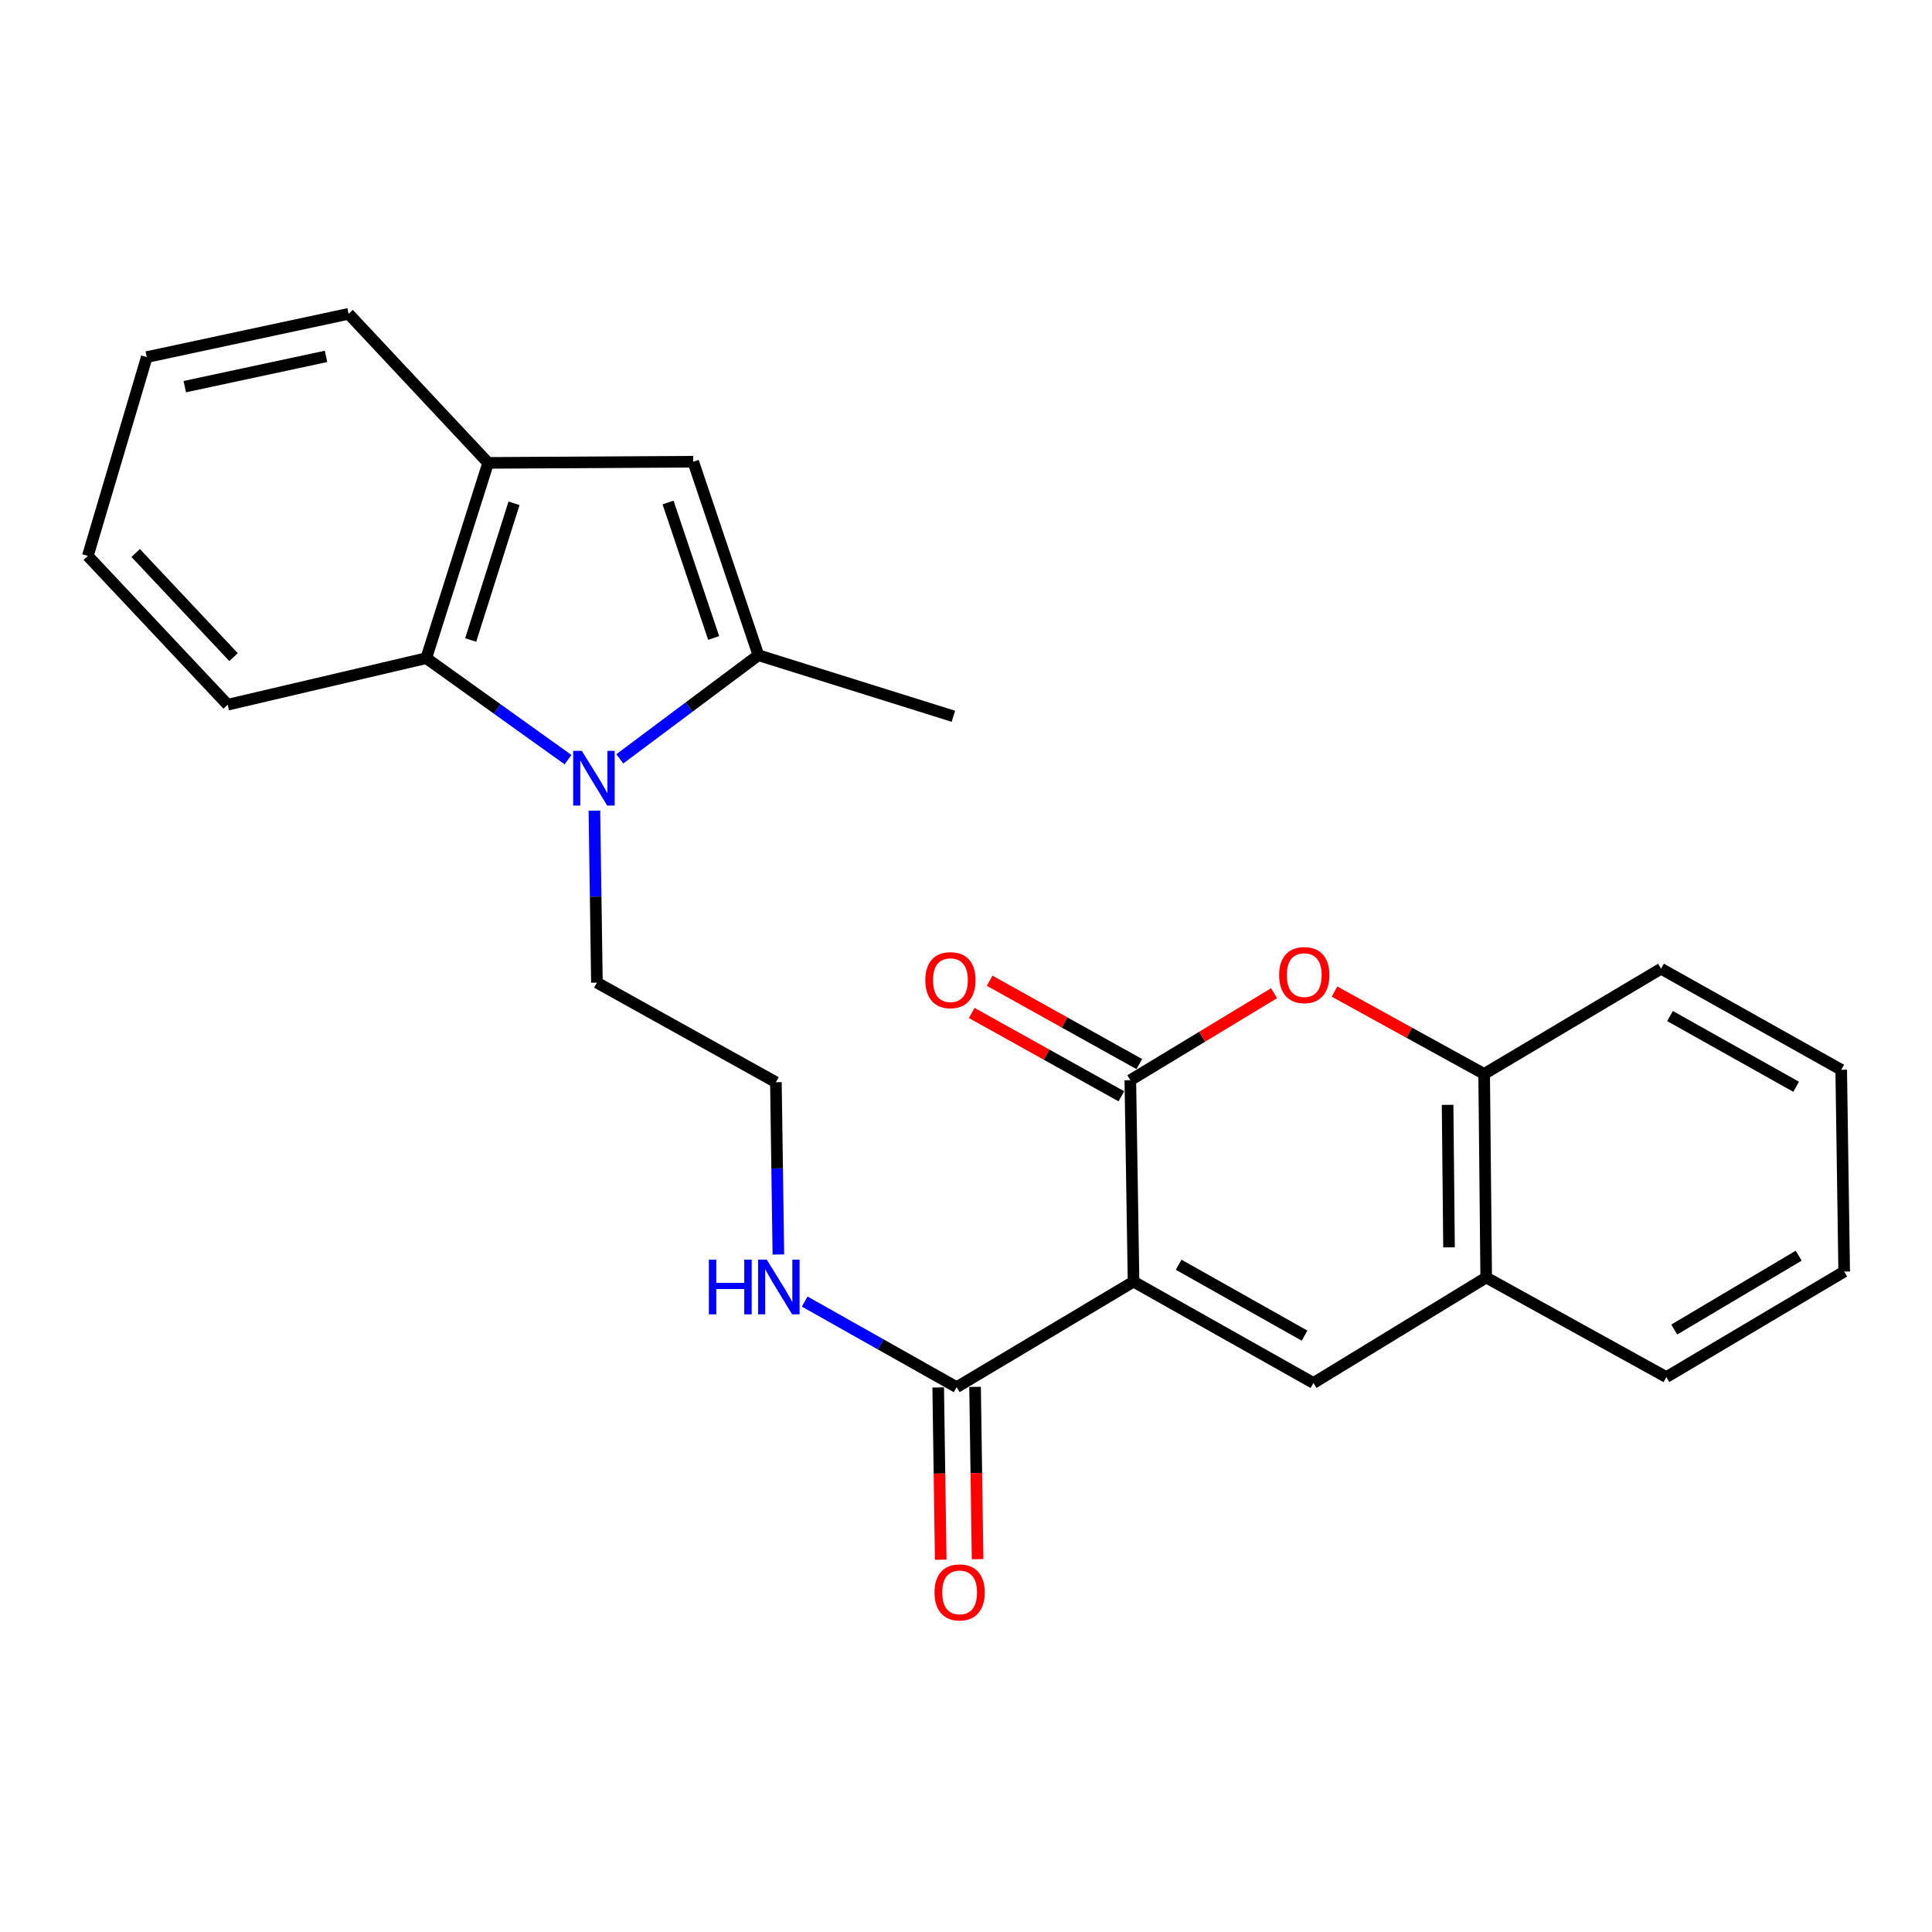 <?xml version='1.0' encoding='iso-8859-1'?>
<svg version='1.1' baseProfile='full'
              xmlns='http://www.w3.org/2000/svg'
                      xmlns:rdkit='http://www.rdkit.org/xml'
                      xmlns:xlink='http://www.w3.org/1999/xlink'
                  xml:space='preserve'
width='1000px' height='1000px' viewBox='0 0 1000 1000'>
<!-- END OF HEADER -->
<rect style='opacity:1.0;fill:#FFFFFF;stroke:none' width='1000' height='1000' x='0' y='0'> </rect>
<path class='bond-0' d='M 586.723,663.376 L 585.058,559.105' style='fill:none;fill-rule:evenodd;stroke:#000000;stroke-width:6px;stroke-linecap:butt;stroke-linejoin:miter;stroke-opacity:1' />
<path class='bond-2' d='M 586.723,663.376 L 679.84,715.829' style='fill:none;fill-rule:evenodd;stroke:#000000;stroke-width:6px;stroke-linecap:butt;stroke-linejoin:miter;stroke-opacity:1' />
<path class='bond-2' d='M 610.058,654.615 L 675.239,691.332' style='fill:none;fill-rule:evenodd;stroke:#000000;stroke-width:6px;stroke-linecap:butt;stroke-linejoin:miter;stroke-opacity:1' />
<path class='bond-7' d='M 586.723,663.376 L 495.154,717.992' style='fill:none;fill-rule:evenodd;stroke:#000000;stroke-width:6px;stroke-linecap:butt;stroke-linejoin:miter;stroke-opacity:1' />
<path class='bond-4' d='M 585.058,559.105 L 622.253,536.595' style='fill:none;fill-rule:evenodd;stroke:#000000;stroke-width:6px;stroke-linecap:butt;stroke-linejoin:miter;stroke-opacity:1' />
<path class='bond-4' d='M 622.253,536.595 L 659.448,514.085' style='fill:none;fill-rule:evenodd;stroke:#FF0000;stroke-width:6px;stroke-linecap:butt;stroke-linejoin:miter;stroke-opacity:1' />
<path class='bond-11' d='M 589.701,550.767 L 550.975,529.2' style='fill:none;fill-rule:evenodd;stroke:#000000;stroke-width:6px;stroke-linecap:butt;stroke-linejoin:miter;stroke-opacity:1' />
<path class='bond-11' d='M 550.975,529.2 L 512.249,507.632' style='fill:none;fill-rule:evenodd;stroke:#FF0000;stroke-width:6px;stroke-linecap:butt;stroke-linejoin:miter;stroke-opacity:1' />
<path class='bond-11' d='M 580.415,567.442 L 541.689,545.874' style='fill:none;fill-rule:evenodd;stroke:#000000;stroke-width:6px;stroke-linecap:butt;stroke-linejoin:miter;stroke-opacity:1' />
<path class='bond-11' d='M 541.689,545.874 L 502.963,524.306' style='fill:none;fill-rule:evenodd;stroke:#FF0000;stroke-width:6px;stroke-linecap:butt;stroke-linejoin:miter;stroke-opacity:1' />
<path class='bond-1' d='M 307.661,419.599 L 308.312,464.106' style='fill:none;fill-rule:evenodd;stroke:#0000FF;stroke-width:6px;stroke-linecap:butt;stroke-linejoin:miter;stroke-opacity:1' />
<path class='bond-1' d='M 308.312,464.106 L 308.963,508.612' style='fill:none;fill-rule:evenodd;stroke:#000000;stroke-width:6px;stroke-linecap:butt;stroke-linejoin:miter;stroke-opacity:1' />
<path class='bond-3' d='M 320.813,392.776 L 356.68,365.96' style='fill:none;fill-rule:evenodd;stroke:#0000FF;stroke-width:6px;stroke-linecap:butt;stroke-linejoin:miter;stroke-opacity:1' />
<path class='bond-3' d='M 356.68,365.96 L 392.548,339.143' style='fill:none;fill-rule:evenodd;stroke:#000000;stroke-width:6px;stroke-linecap:butt;stroke-linejoin:miter;stroke-opacity:1' />
<path class='bond-6' d='M 294.007,393.195 L 257.318,366.932' style='fill:none;fill-rule:evenodd;stroke:#0000FF;stroke-width:6px;stroke-linecap:butt;stroke-linejoin:miter;stroke-opacity:1' />
<path class='bond-6' d='M 257.318,366.932 L 220.629,340.669' style='fill:none;fill-rule:evenodd;stroke:#000000;stroke-width:6px;stroke-linecap:butt;stroke-linejoin:miter;stroke-opacity:1' />
<path class='bond-9' d='M 679.84,715.829 L 769.256,661.244' style='fill:none;fill-rule:evenodd;stroke:#000000;stroke-width:6px;stroke-linecap:butt;stroke-linejoin:miter;stroke-opacity:1' />
<path class='bond-5' d='M 392.548,339.143 L 358.809,238.975' style='fill:none;fill-rule:evenodd;stroke:#000000;stroke-width:6px;stroke-linecap:butt;stroke-linejoin:miter;stroke-opacity:1' />
<path class='bond-5' d='M 369.4,330.21 L 345.782,260.092' style='fill:none;fill-rule:evenodd;stroke:#000000;stroke-width:6px;stroke-linecap:butt;stroke-linejoin:miter;stroke-opacity:1' />
<path class='bond-15' d='M 392.548,339.143 L 493.479,370.74' style='fill:none;fill-rule:evenodd;stroke:#000000;stroke-width:6px;stroke-linecap:butt;stroke-linejoin:miter;stroke-opacity:1' />
<path class='bond-25' d='M 690.736,513.242 L 729.466,534.556' style='fill:none;fill-rule:evenodd;stroke:#FF0000;stroke-width:6px;stroke-linecap:butt;stroke-linejoin:miter;stroke-opacity:1' />
<path class='bond-25' d='M 729.466,534.556 L 768.195,555.871' style='fill:none;fill-rule:evenodd;stroke:#000000;stroke-width:6px;stroke-linecap:butt;stroke-linejoin:miter;stroke-opacity:1' />
<path class='bond-27' d='M 358.809,238.975 L 252.661,239.59' style='fill:none;fill-rule:evenodd;stroke:#000000;stroke-width:6px;stroke-linecap:butt;stroke-linejoin:miter;stroke-opacity:1' />
<path class='bond-8' d='M 220.629,340.669 L 252.661,239.59' style='fill:none;fill-rule:evenodd;stroke:#000000;stroke-width:6px;stroke-linecap:butt;stroke-linejoin:miter;stroke-opacity:1' />
<path class='bond-8' d='M 243.628,331.273 L 266.05,260.517' style='fill:none;fill-rule:evenodd;stroke:#000000;stroke-width:6px;stroke-linecap:butt;stroke-linejoin:miter;stroke-opacity:1' />
<path class='bond-17' d='M 220.629,340.669 L 117.842,364.76' style='fill:none;fill-rule:evenodd;stroke:#000000;stroke-width:6px;stroke-linecap:butt;stroke-linejoin:miter;stroke-opacity:1' />
<path class='bond-12' d='M 485.613,718.132 L 486.263,762.718' style='fill:none;fill-rule:evenodd;stroke:#000000;stroke-width:6px;stroke-linecap:butt;stroke-linejoin:miter;stroke-opacity:1' />
<path class='bond-12' d='M 486.263,762.718 L 486.913,807.305' style='fill:none;fill-rule:evenodd;stroke:#FF0000;stroke-width:6px;stroke-linecap:butt;stroke-linejoin:miter;stroke-opacity:1' />
<path class='bond-12' d='M 504.696,717.853 L 505.346,762.44' style='fill:none;fill-rule:evenodd;stroke:#000000;stroke-width:6px;stroke-linecap:butt;stroke-linejoin:miter;stroke-opacity:1' />
<path class='bond-12' d='M 505.346,762.44 L 505.997,807.027' style='fill:none;fill-rule:evenodd;stroke:#FF0000;stroke-width:6px;stroke-linecap:butt;stroke-linejoin:miter;stroke-opacity:1' />
<path class='bond-13' d='M 495.154,717.992 L 455.832,695.837' style='fill:none;fill-rule:evenodd;stroke:#000000;stroke-width:6px;stroke-linecap:butt;stroke-linejoin:miter;stroke-opacity:1' />
<path class='bond-13' d='M 455.832,695.837 L 416.51,673.682' style='fill:none;fill-rule:evenodd;stroke:#0000FF;stroke-width:6px;stroke-linecap:butt;stroke-linejoin:miter;stroke-opacity:1' />
<path class='bond-18' d='M 252.661,239.59 L 180.432,162.442' style='fill:none;fill-rule:evenodd;stroke:#000000;stroke-width:6px;stroke-linecap:butt;stroke-linejoin:miter;stroke-opacity:1' />
<path class='bond-10' d='M 769.256,661.244 L 768.195,555.871' style='fill:none;fill-rule:evenodd;stroke:#000000;stroke-width:6px;stroke-linecap:butt;stroke-linejoin:miter;stroke-opacity:1' />
<path class='bond-10' d='M 750.012,645.63 L 749.27,571.869' style='fill:none;fill-rule:evenodd;stroke:#000000;stroke-width:6px;stroke-linecap:butt;stroke-linejoin:miter;stroke-opacity:1' />
<path class='bond-19' d='M 769.256,661.244 L 862.51,712.776' style='fill:none;fill-rule:evenodd;stroke:#000000;stroke-width:6px;stroke-linecap:butt;stroke-linejoin:miter;stroke-opacity:1' />
<path class='bond-20' d='M 768.195,555.871 L 859.753,501.413' style='fill:none;fill-rule:evenodd;stroke:#000000;stroke-width:6px;stroke-linecap:butt;stroke-linejoin:miter;stroke-opacity:1' />
<path class='bond-16' d='M 402.888,649.333 L 402.245,604.744' style='fill:none;fill-rule:evenodd;stroke:#0000FF;stroke-width:6px;stroke-linecap:butt;stroke-linejoin:miter;stroke-opacity:1' />
<path class='bond-16' d='M 402.245,604.744 L 401.603,560.154' style='fill:none;fill-rule:evenodd;stroke:#000000;stroke-width:6px;stroke-linecap:butt;stroke-linejoin:miter;stroke-opacity:1' />
<path class='bond-14' d='M 308.963,508.612 L 401.603,560.154' style='fill:none;fill-rule:evenodd;stroke:#000000;stroke-width:6px;stroke-linecap:butt;stroke-linejoin:miter;stroke-opacity:1' />
<path class='bond-21' d='M 117.842,364.76 L 45.455,287.749' style='fill:none;fill-rule:evenodd;stroke:#000000;stroke-width:6px;stroke-linecap:butt;stroke-linejoin:miter;stroke-opacity:1' />
<path class='bond-21' d='M 120.89,340.137 L 70.219,286.229' style='fill:none;fill-rule:evenodd;stroke:#000000;stroke-width:6px;stroke-linecap:butt;stroke-linejoin:miter;stroke-opacity:1' />
<path class='bond-28' d='M 180.432,162.442 L 75.97,184.825' style='fill:none;fill-rule:evenodd;stroke:#000000;stroke-width:6px;stroke-linecap:butt;stroke-linejoin:miter;stroke-opacity:1' />
<path class='bond-28' d='M 168.762,184.461 L 95.638,200.129' style='fill:none;fill-rule:evenodd;stroke:#000000;stroke-width:6px;stroke-linecap:butt;stroke-linejoin:miter;stroke-opacity:1' />
<path class='bond-23' d='M 862.51,712.776 L 954.545,658.159' style='fill:none;fill-rule:evenodd;stroke:#000000;stroke-width:6px;stroke-linecap:butt;stroke-linejoin:miter;stroke-opacity:1' />
<path class='bond-23' d='M 866.575,688.17 L 931,649.938' style='fill:none;fill-rule:evenodd;stroke:#000000;stroke-width:6px;stroke-linecap:butt;stroke-linejoin:miter;stroke-opacity:1' />
<path class='bond-26' d='M 859.753,501.413 L 953.008,553.718' style='fill:none;fill-rule:evenodd;stroke:#000000;stroke-width:6px;stroke-linecap:butt;stroke-linejoin:miter;stroke-opacity:1' />
<path class='bond-26' d='M 864.405,525.905 L 929.683,562.518' style='fill:none;fill-rule:evenodd;stroke:#000000;stroke-width:6px;stroke-linecap:butt;stroke-linejoin:miter;stroke-opacity:1' />
<path class='bond-22' d='M 45.455,287.749 L 75.97,184.825' style='fill:none;fill-rule:evenodd;stroke:#000000;stroke-width:6px;stroke-linecap:butt;stroke-linejoin:miter;stroke-opacity:1' />
<path class='bond-24' d='M 954.545,658.159 L 953.008,553.718' style='fill:none;fill-rule:evenodd;stroke:#000000;stroke-width:6px;stroke-linecap:butt;stroke-linejoin:miter;stroke-opacity:1' />
<path  class='atom-2' d='M 301.155 388.633
L 310.435 403.633
Q 311.355 405.113, 312.835 407.793
Q 314.315 410.473, 314.395 410.633
L 314.395 388.633
L 318.155 388.633
L 318.155 416.953
L 314.275 416.953
L 304.315 400.553
Q 303.155 398.633, 301.915 396.433
Q 300.715 394.233, 300.355 393.553
L 300.355 416.953
L 296.675 416.953
L 296.675 388.633
L 301.155 388.633
' fill='#0000FF'/>
<path  class='atom-5' d='M 662.079 504.706
Q 662.079 497.906, 665.439 494.106
Q 668.799 490.306, 675.079 490.306
Q 681.359 490.306, 684.719 494.106
Q 688.079 497.906, 688.079 504.706
Q 688.079 511.586, 684.679 515.506
Q 681.279 519.386, 675.079 519.386
Q 668.839 519.386, 665.439 515.506
Q 662.079 511.626, 662.079 504.706
M 675.079 516.186
Q 679.399 516.186, 681.719 513.306
Q 684.079 510.386, 684.079 504.706
Q 684.079 499.146, 681.719 496.346
Q 679.399 493.506, 675.079 493.506
Q 670.759 493.506, 668.399 496.306
Q 666.079 499.106, 666.079 504.706
Q 666.079 510.426, 668.399 513.306
Q 670.759 516.186, 675.079 516.186
' fill='#FF0000'/>
<path  class='atom-12' d='M 478.942 507.325
Q 478.942 500.525, 482.302 496.725
Q 485.662 492.925, 491.942 492.925
Q 498.222 492.925, 501.582 496.725
Q 504.942 500.525, 504.942 507.325
Q 504.942 514.205, 501.542 518.125
Q 498.142 522.005, 491.942 522.005
Q 485.702 522.005, 482.302 518.125
Q 478.942 514.245, 478.942 507.325
M 491.942 518.805
Q 496.262 518.805, 498.582 515.925
Q 500.942 513.005, 500.942 507.325
Q 500.942 501.765, 498.582 498.965
Q 496.262 496.125, 491.942 496.125
Q 487.622 496.125, 485.262 498.925
Q 482.942 501.725, 482.942 507.325
Q 482.942 513.045, 485.262 515.925
Q 487.622 518.805, 491.942 518.805
' fill='#FF0000'/>
<path  class='atom-13' d='M 483.702 824.22
Q 483.702 817.42, 487.062 813.62
Q 490.422 809.82, 496.702 809.82
Q 502.982 809.82, 506.342 813.62
Q 509.702 817.42, 509.702 824.22
Q 509.702 831.1, 506.302 835.02
Q 502.902 838.9, 496.702 838.9
Q 490.462 838.9, 487.062 835.02
Q 483.702 831.14, 483.702 824.22
M 496.702 835.7
Q 501.022 835.7, 503.342 832.82
Q 505.702 829.9, 505.702 824.22
Q 505.702 818.66, 503.342 815.86
Q 501.022 813.02, 496.702 813.02
Q 492.382 813.02, 490.022 815.82
Q 487.702 818.62, 487.702 824.22
Q 487.702 829.94, 490.022 832.82
Q 492.382 835.7, 496.702 835.7
' fill='#FF0000'/>
<path  class='atom-14' d='M 366.91 651.983
L 370.75 651.983
L 370.75 664.023
L 385.23 664.023
L 385.23 651.983
L 389.07 651.983
L 389.07 680.303
L 385.23 680.303
L 385.23 667.223
L 370.75 667.223
L 370.75 680.303
L 366.91 680.303
L 366.91 651.983
' fill='#0000FF'/>
<path  class='atom-14' d='M 396.87 651.983
L 406.15 666.983
Q 407.07 668.463, 408.55 671.143
Q 410.03 673.823, 410.11 673.983
L 410.11 651.983
L 413.87 651.983
L 413.87 680.303
L 409.99 680.303
L 400.03 663.903
Q 398.87 661.983, 397.63 659.783
Q 396.43 657.583, 396.07 656.903
L 396.07 680.303
L 392.39 680.303
L 392.39 651.983
L 396.87 651.983
' fill='#0000FF'/>
</svg>
